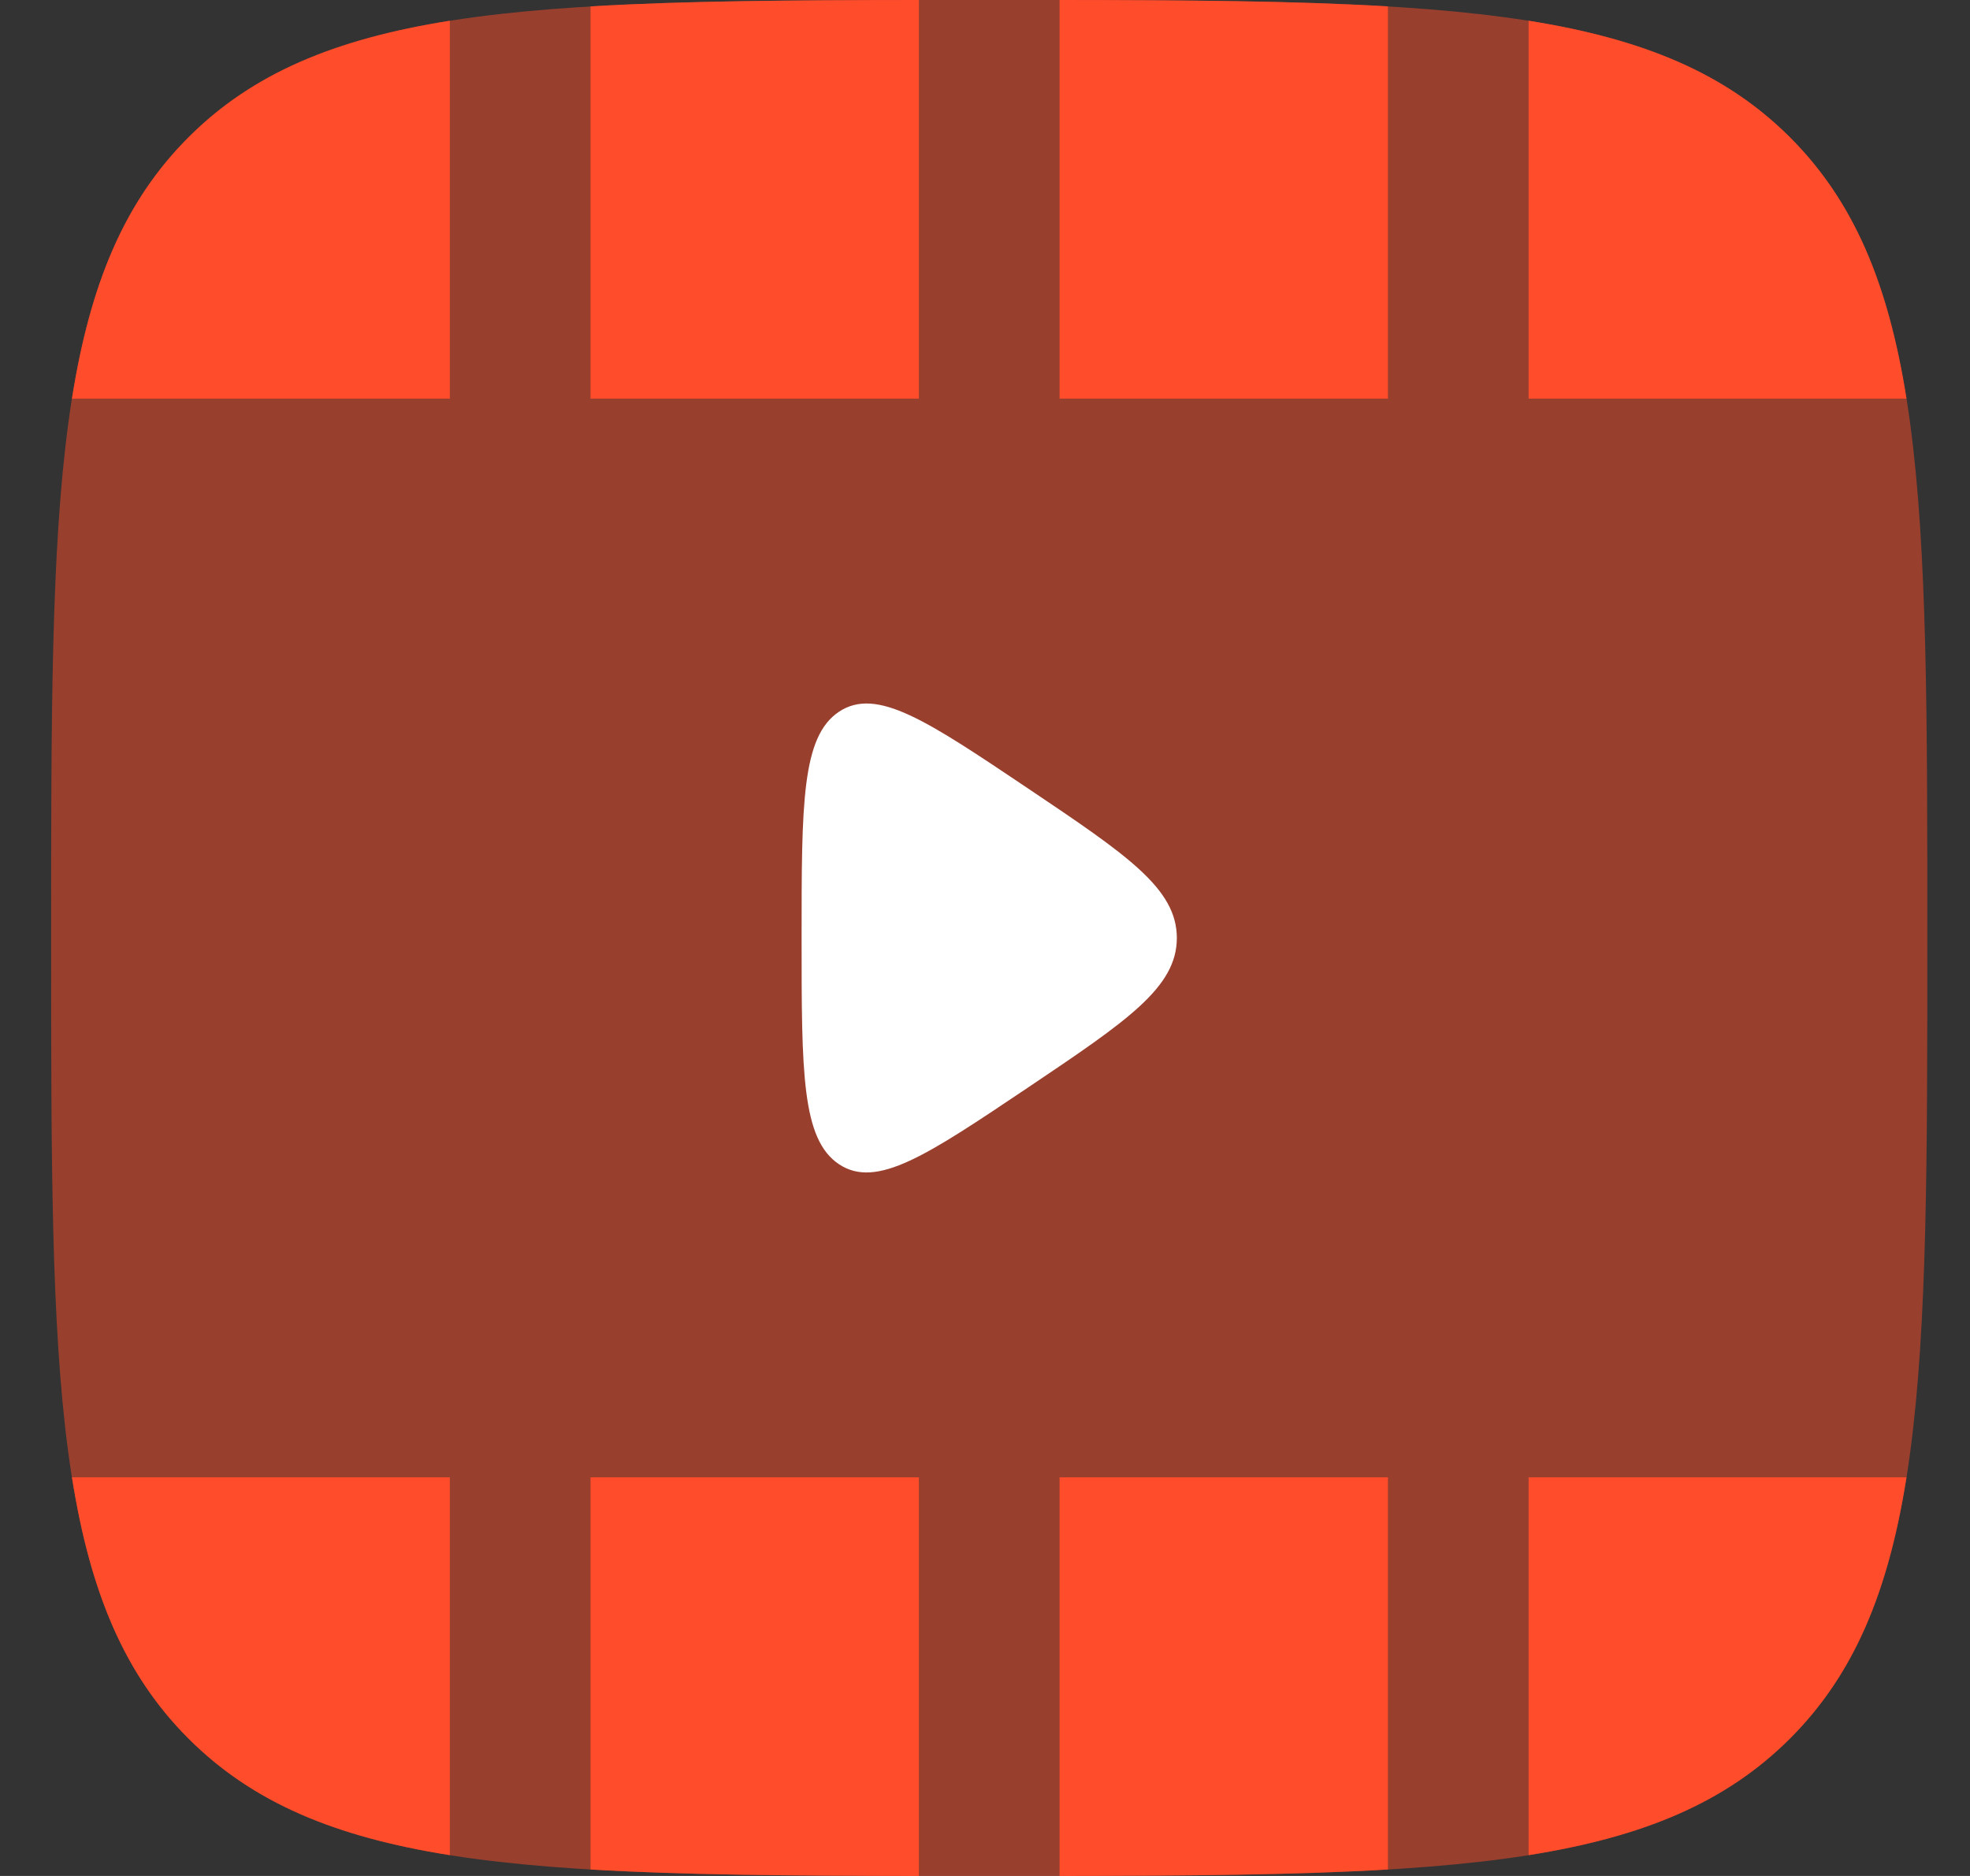 <svg width="21" height="20" viewBox="0 0 21 20" fill="none" xmlns="http://www.w3.org/2000/svg">
<rect x="0" y="0" width="21" height="20" fill="#333333" stroke="none"/>
<path opacity="0.5" fill-rule="evenodd" clip-rule="evenodd" d="M2.009 1.464C0.545 2.929 0.545 5.286 0.545 10C0.545 14.714 0.545 17.071 2.009 18.535C3.474 20 5.831 20 10.545 20C15.259 20 17.616 20 19.081 18.535C20.545 17.071 20.545 14.714 20.545 10C20.545 5.286 20.545 2.929 19.081 1.464C17.616 0 15.259 0 10.545 0C5.831 0 3.474 0 2.009 1.464Z" fill="#FF4C2B"/>
<path d="M12.545 10C12.545 9.472 12.015 9.116 10.956 8.404C9.882 7.683 9.346 7.322 8.945 7.587C8.545 7.852 8.545 8.568 8.545 10C8.545 11.432 8.545 12.148 8.945 12.413C9.346 12.678 9.882 12.317 10.956 11.596C12.015 10.884 12.545 10.528 12.545 10Z" fill="white"/>
<path d="M9.795 0C8.429 0.001 7.276 0.01 6.295 0.068V4.25H9.795V0Z" fill="#FF4C2B"/>
<path d="M4.795 0.221C3.572 0.416 2.693 0.78 2.009 1.464C1.325 2.148 0.961 3.027 0.767 4.25H4.795V0.221Z" fill="#FF4C2B"/>
<path d="M20.323 4.25C20.129 3.027 19.765 2.148 19.081 1.464C18.396 0.78 17.518 0.416 16.295 0.221V4.25H20.323Z" fill="#FF4C2B"/>
<path d="M11.295 0C12.661 0.001 13.814 0.01 14.795 0.068V4.25H11.295V0Z" fill="#FF4C2B"/>
<path d="M20.323 15.75H16.295V19.778C17.518 19.584 18.396 19.219 19.081 18.535C19.765 17.851 20.129 16.973 20.323 15.75Z" fill="#FF4C2B"/>
<path d="M14.795 15.75V19.931C13.814 19.989 12.661 19.998 11.295 20V15.75H14.795Z" fill="#FF4C2B"/>
<path d="M9.795 20V15.75H6.295L6.295 19.931C7.276 19.989 8.429 19.998 9.795 20Z" fill="#FF4C2B"/>
<path d="M4.795 15.75L4.795 19.778C3.572 19.584 2.693 19.219 2.009 18.535C1.325 17.851 0.961 16.973 0.767 15.75H4.795Z" fill="#FF4C2B"/>
</svg>
